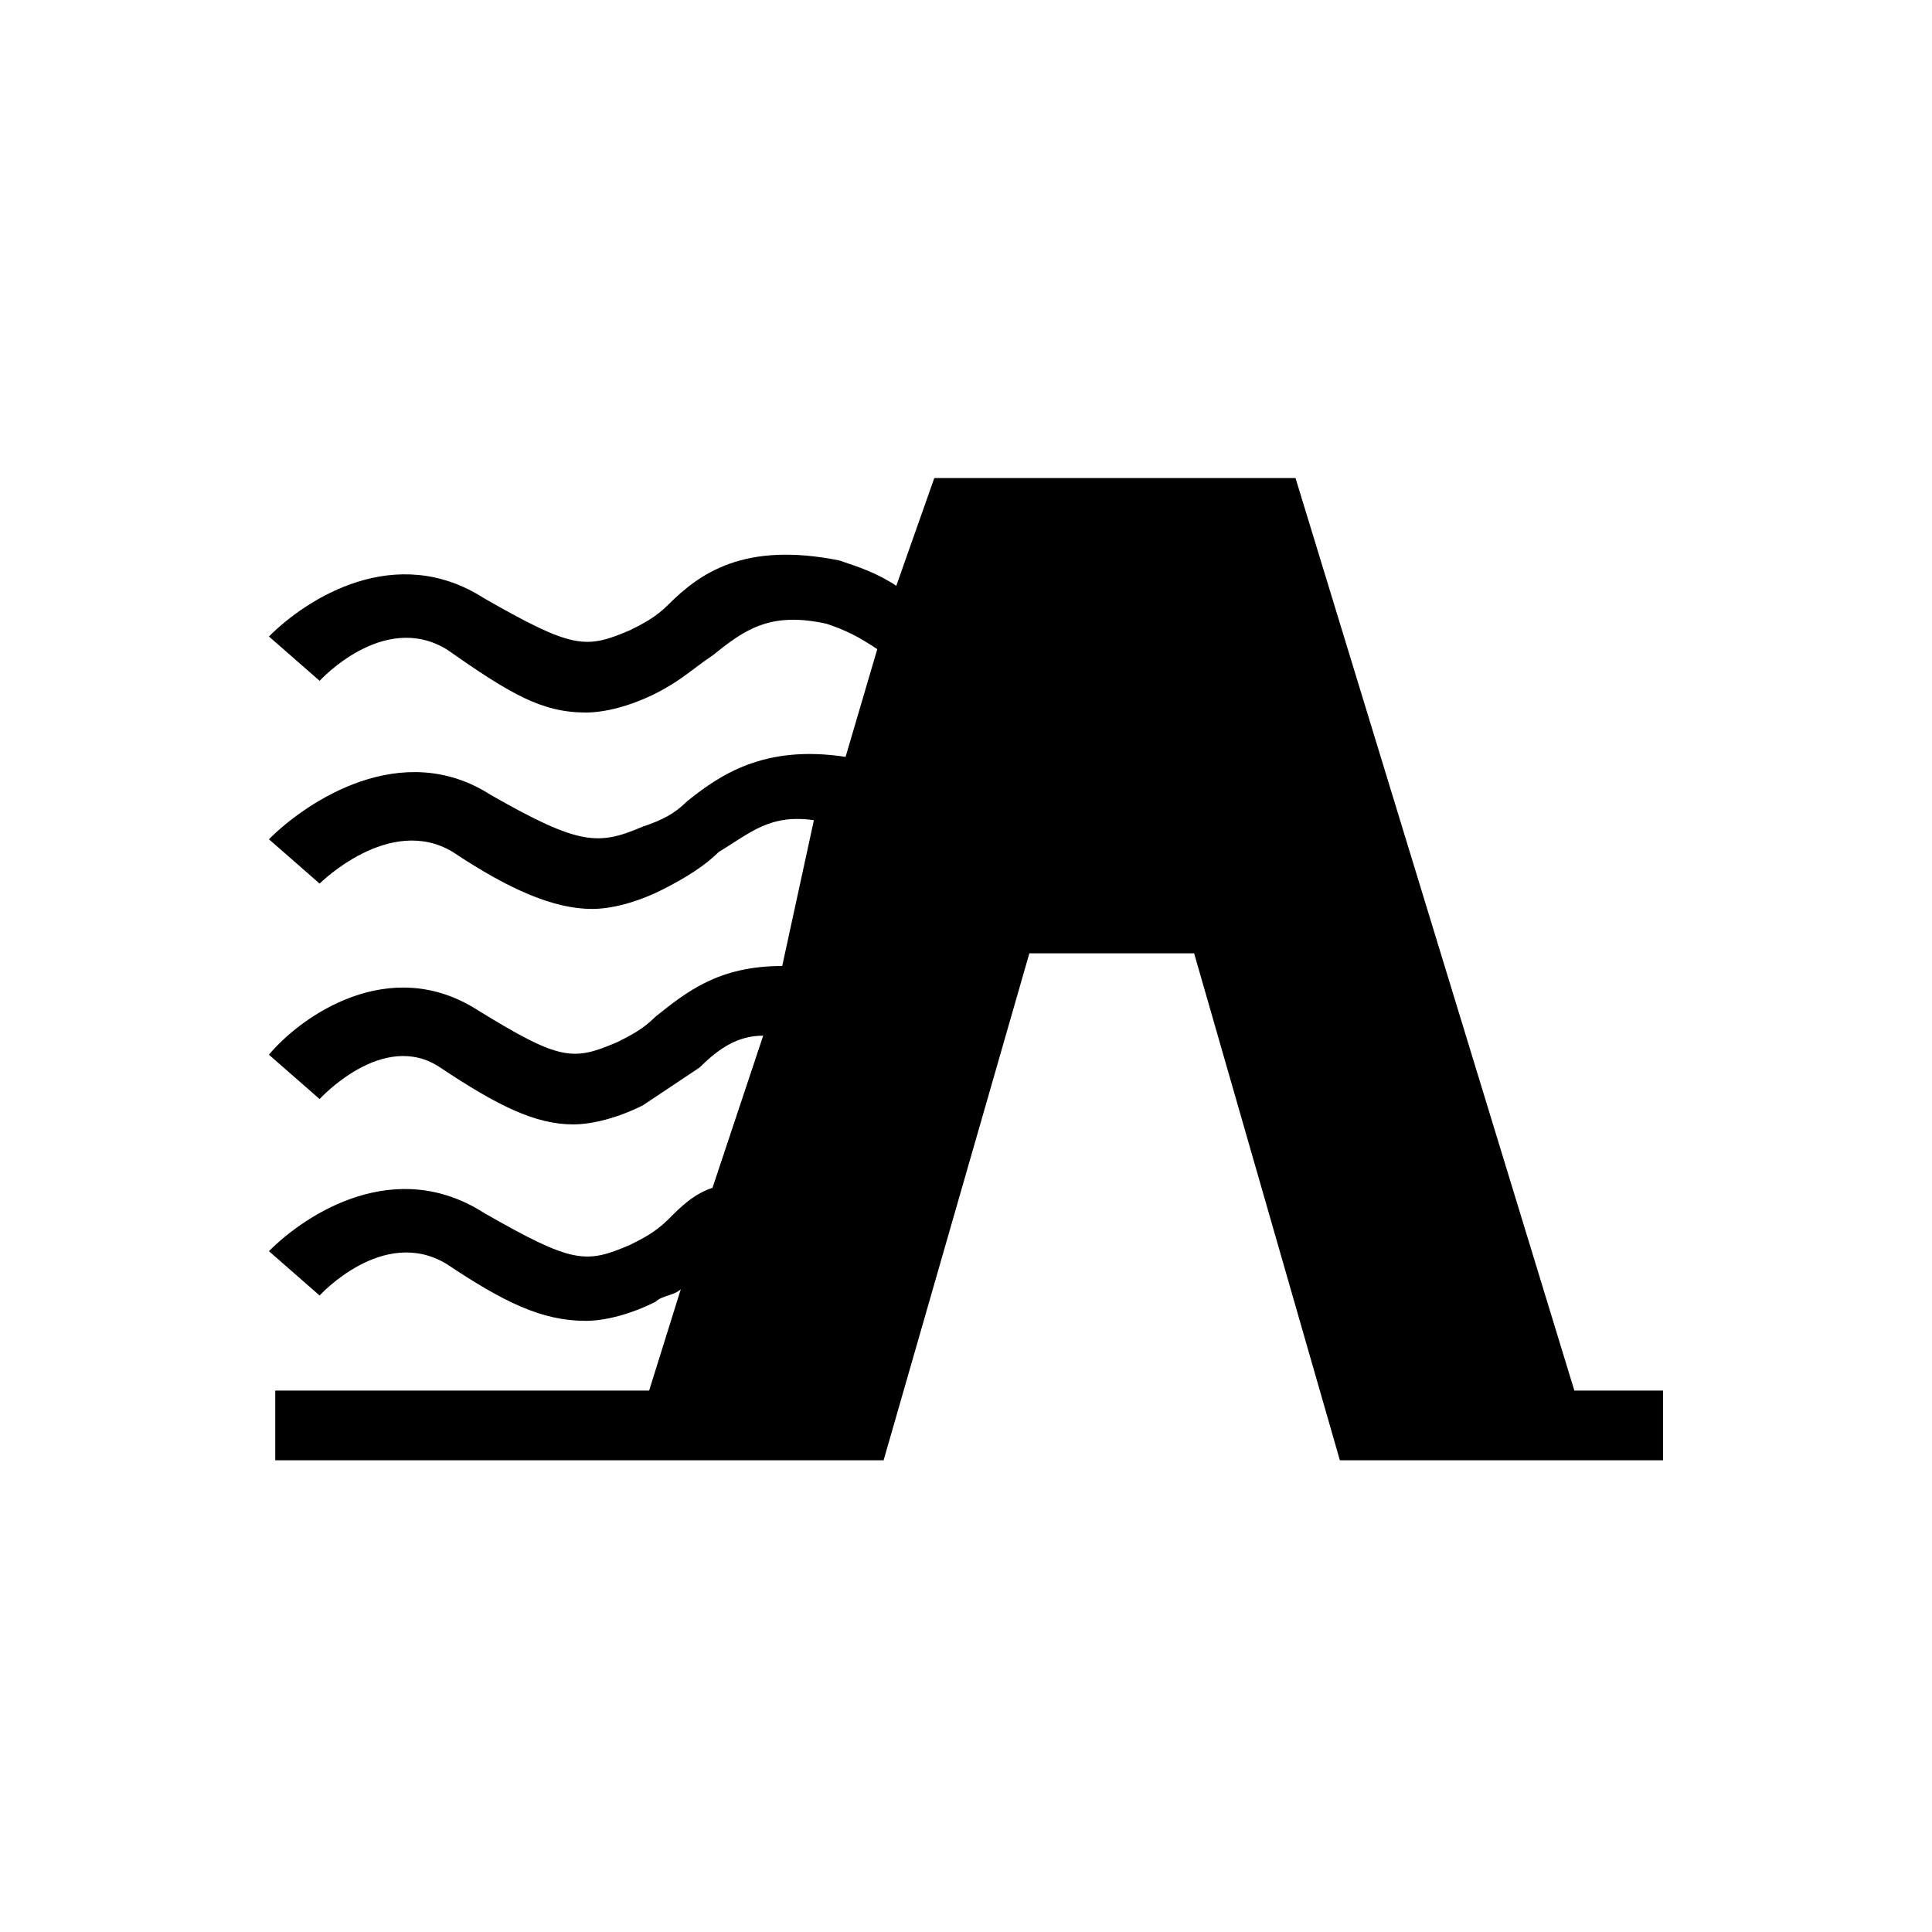 <?xml version="1.0" encoding="UTF-8"?>
<!-- Uploaded to: ICON Repo, www.svgrepo.com, Generator: ICON Repo Mixer Tools -->
<svg fill="#000000" width="800px" height="800px" version="1.1" viewBox="144 144 512 512" xmlns="http://www.w3.org/2000/svg">
 <path d="m561.22 512.52-73.895-241.83h-95.727l-10.07 28.551c-5.039-3.359-10.078-5.039-15.113-6.719-25.191-5.039-36.945 3.359-45.344 11.754-3.359 3.359-6.719 5.039-10.078 6.719-11.754 5.039-15.113 5.039-38.625-8.398-23.512-15.113-47.023 0-57.098 10.078l13.434 11.754s16.793-18.473 33.586-8.398c16.797 11.758 25.191 16.797 36.949 16.797 5.039 0 11.754-1.68 18.473-5.039s10.078-6.719 15.113-10.078c8.398-6.719 15.113-11.754 30.23-8.398 5.039 1.68 8.398 3.359 13.434 6.719l-8.398 28.551c-21.832-3.359-33.586 5.039-41.984 11.754-3.359 3.359-6.719 5.039-11.754 6.719-11.754 5.039-16.793 5.039-40.305-8.398-23.512-15.113-48.703 1.68-58.777 11.754l13.434 11.754s18.473-18.473 35.266-8.398c15.113 10.078 26.871 15.113 36.945 15.113 5.039 0 11.754-1.68 18.473-5.039 6.719-3.359 11.754-6.719 15.113-10.078 8.398-5.039 13.434-10.078 25.191-8.398l-8.395 38.641c-16.793 0-25.191 6.719-33.586 13.434-3.359 3.359-6.719 5.039-10.078 6.719-11.754 5.039-15.113 5.039-36.945-8.398-23.512-15.113-47.023 1.68-55.418 11.754l13.434 11.754s16.793-18.473 31.906-8.398c15.113 10.078 25.191 15.113 35.266 15.113 5.039 0 11.754-1.68 18.473-5.039 5.039-3.359 10.078-6.719 15.113-10.078 5.039-5.039 10.078-8.398 16.793-8.398l-13.43 40.316c-5.039 1.68-8.398 5.039-11.754 8.398-3.359 3.359-6.719 5.039-10.078 6.719-11.754 5.039-15.113 5.039-38.625-8.398-23.512-15.117-47.023-0.004-57.098 10.074l13.434 11.754s16.793-18.473 33.586-8.398c15.113 10.078 25.191 15.113 36.945 15.113 5.039 0 11.754-1.68 18.473-5.039 1.68-1.68 5.039-1.68 6.719-3.359l-8.395 26.875h-99.082v18.473h161.22l38.625-134.35h43.664l38.625 134.35h85.648v-18.473z"/>
</svg>